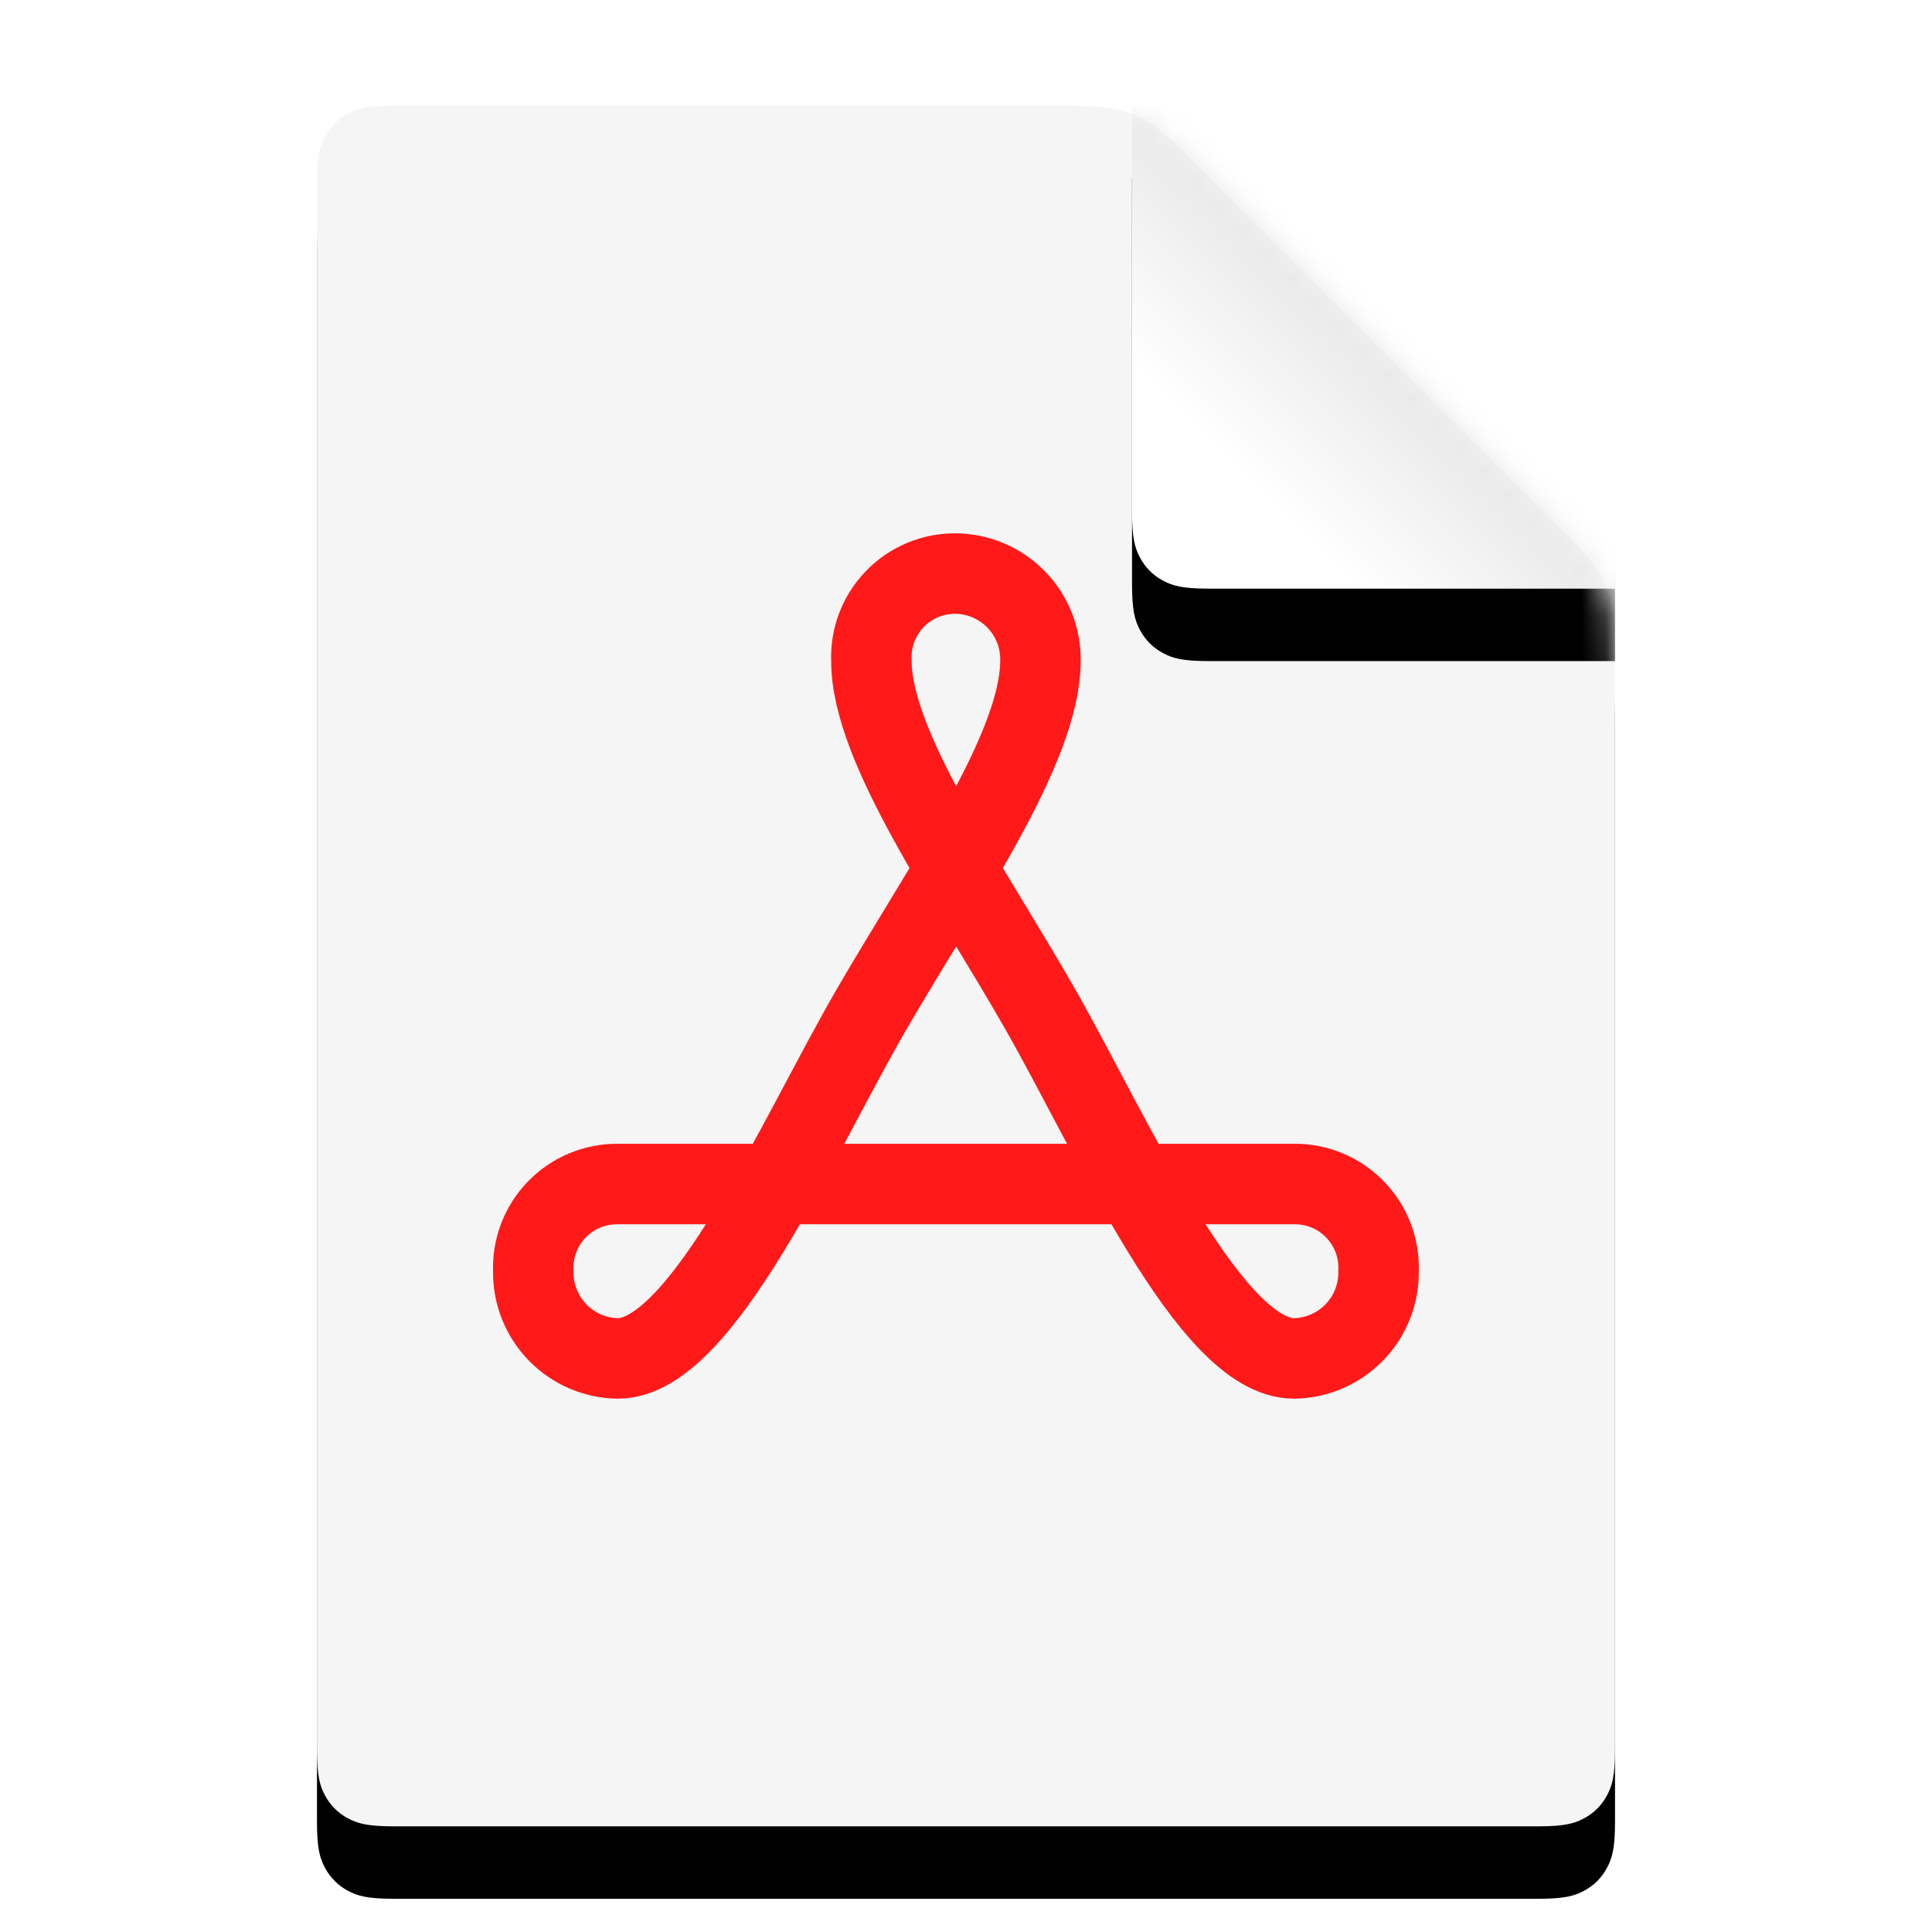 <svg xmlns="http://www.w3.org/2000/svg" xmlns:xlink="http://www.w3.org/1999/xlink" width="80" height="80" viewBox="0 0 80 80"><defs><filter id="b" width="122.3%" height="116.8%" x="-11.2%" y="-4.2%" filterUnits="objectBoundingBox"><feOffset dy="3" in="SourceAlpha" result="shadowOffsetOuter1"/><feGaussianBlur in="shadowOffsetOuter1" result="shadowBlurOuter1" stdDeviation="1.5"/><feColorMatrix in="shadowBlurOuter1" values="0 0 0 0 0 0 0 0 0 0 0 0 0 0 0 0 0 0 0.15 0"/></filter><filter id="e" width="190%" height="190%" x="-45%" y="-30%" filterUnits="objectBoundingBox"><feOffset dy="3" in="SourceAlpha" result="shadowOffsetOuter1"/><feGaussianBlur in="shadowOffsetOuter1" result="shadowBlurOuter1" stdDeviation="2.5"/><feColorMatrix in="shadowBlurOuter1" values="0 0 0 0 0 0 0 0 0 0 0 0 0 0 0 0 0 0 0.2 0"/></filter><path id="a" d="M16.33,4.375 L44.027,4.375 C45.318,4.375 45.765,4.422 46.26,4.536 C46.755,4.65 47.193,4.831 47.623,5.101 C48.054,5.37 48.403,5.653 49.316,6.566 L64.684,21.934 C65.597,22.847 65.88,23.196 66.149,23.627 C66.419,24.057 66.6,24.495 66.714,24.99 C66.828,25.485 66.875,25.932 66.875,27.223 L66.875,72.42 C66.875,73.535 66.759,73.939 66.541,74.346 C66.323,74.753 66.003,75.073 65.596,75.291 C65.189,75.509 64.785,75.625 63.67,75.625 L16.33,75.625 C15.215,75.625 14.811,75.509 14.404,75.291 C13.997,75.073 13.677,74.753 13.459,74.346 C13.241,73.939 13.125,73.535 13.125,72.42 L13.125,7.58 C13.125,6.465 13.241,6.061 13.459,5.654 C13.677,5.247 13.997,4.927 14.404,4.709 C14.811,4.491 15.215,4.375 16.33,4.375 Z"/><path id="d" d="M46.875,4.375 L66.875,4.375 L66.875,24.375 L50.08,24.375 C48.965,24.375 48.561,24.259 48.154,24.041 C47.747,23.823 47.427,23.503 47.209,23.096 C46.991,22.689 46.875,22.285 46.875,21.17 L46.875,4.375 L46.875,4.375 Z"/><linearGradient id="f" x1="100%" x2="0%" y1="0%" y2="100%"><stop offset="0%" stop-color="#FFF"/><stop offset="48.571%" stop-color="#E8E8E8"/><stop offset="76.658%" stop-color="#FFF"/><stop offset="100%" stop-color="#FFF"/></linearGradient></defs><g fill="none" fill-rule="evenodd"><mask id="c" fill="#fff"><use xlink:href="#a"/></mask><use xlink:href="#a" fill="#000" filter="url(#b)"/><use xlink:href="#a" fill="#F5F5F5"/><path stroke="#FF1919" stroke-width="3.333" d="M25.583,56.25 C24.64,56.236 23.741,55.847 23.085,55.17 C22.428,54.493 22.068,53.582 22.083,52.639 C22.044,51.689 22.396,50.764 23.057,50.081 C23.719,49.399 24.632,49.018 25.583,49.028 L53.583,49.028 C54.534,49.017 55.448,49.398 56.109,50.081 C56.771,50.764 57.123,51.689 57.083,52.639 C57.098,53.582 56.738,54.492 56.081,55.17 C55.425,55.847 54.526,56.236 53.583,56.25 C50.083,56.25 46.053,47.013 43.083,41.805 C40.114,36.597 36.083,30.972 36.083,27.361 C36.042,26.41 36.393,25.485 37.056,24.802 C37.718,24.118 38.632,23.738 39.583,23.75 C40.527,23.763 41.426,24.152 42.083,24.829 C42.74,25.507 43.1,26.418 43.083,27.362 C43.083,30.973 39.104,36.597 36.083,41.806 C33.062,47.014 29.083,56.25 25.583,56.25 Z" mask="url(#c)"/><g mask="url(#c)"><use xlink:href="#d" fill="#000" filter="url(#e)"/><use xlink:href="#d" fill="url(#f)"/></g></g></svg>